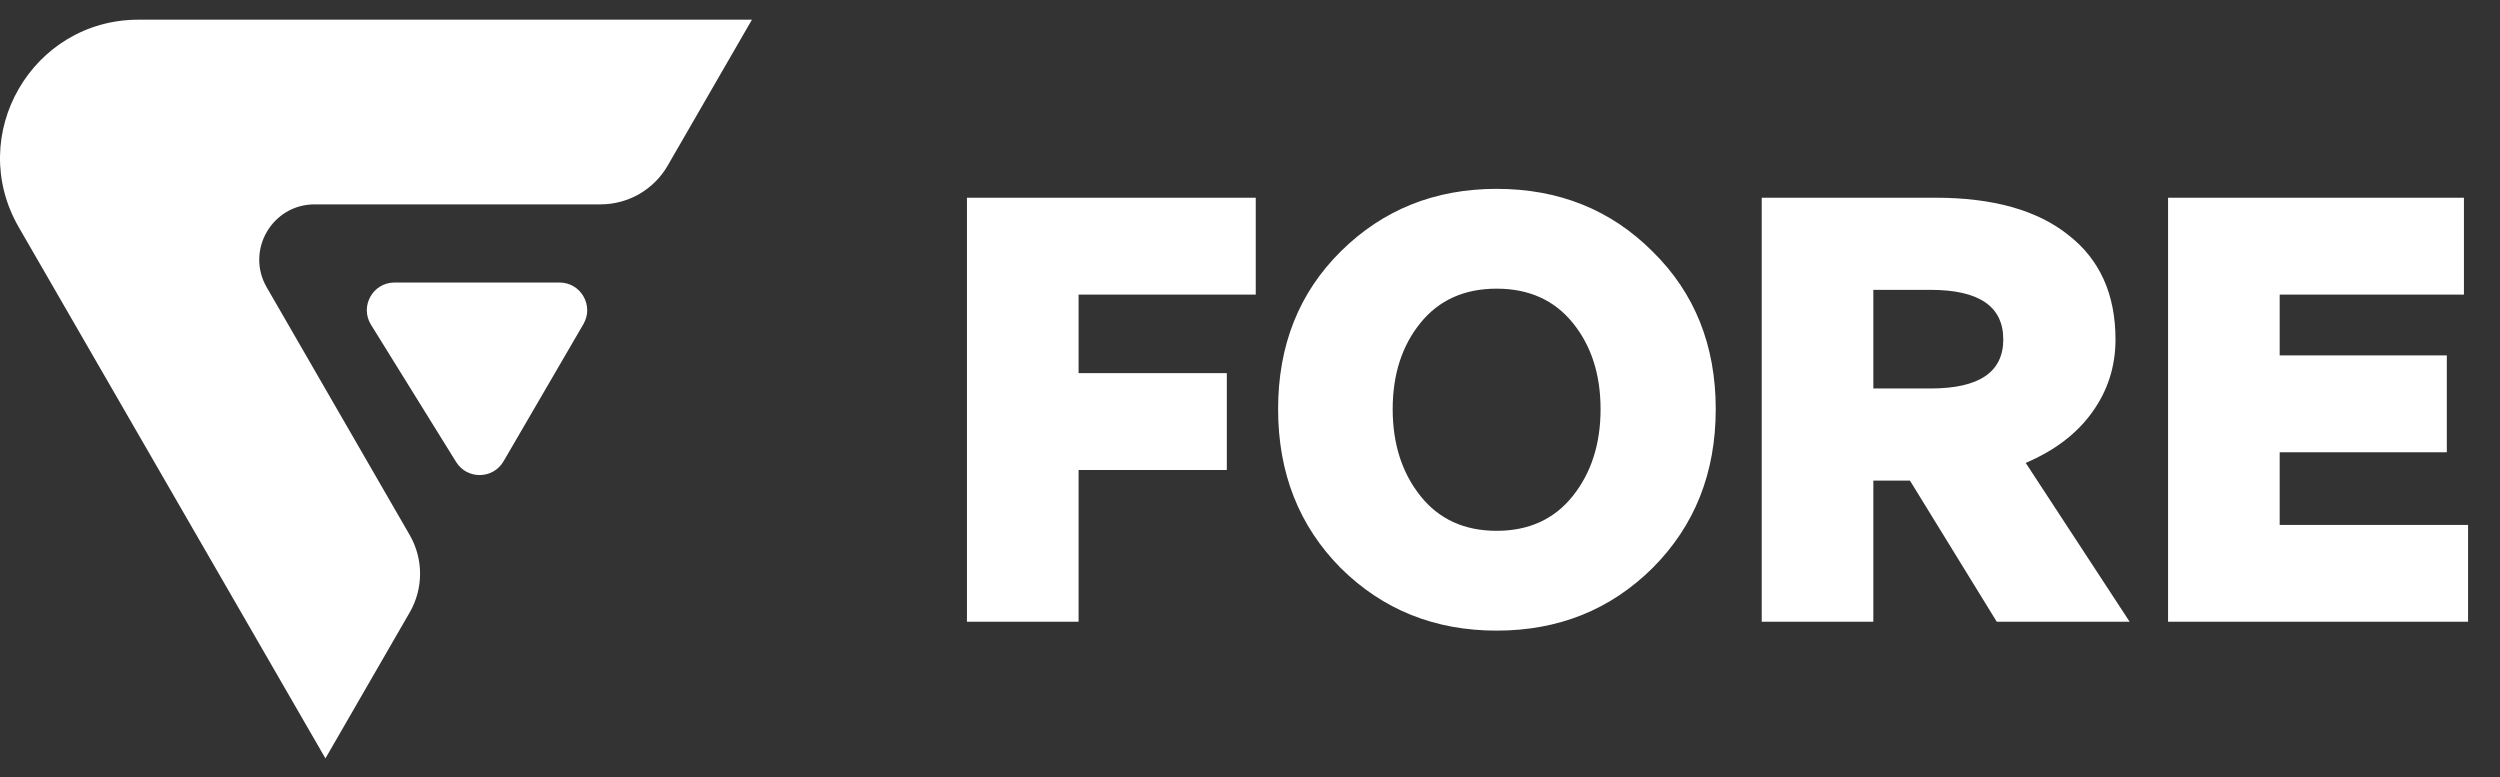 <svg width="193" height="60" viewBox="0 0 193 60" fill="none" xmlns="http://www.w3.org/2000/svg">
<rect x="0" y="0" width="193" height="60" fill="#333333" stroke="none"/>
<path d="M25.123 58.548L31.628 47.281C32.697 45.431 32.697 43.151 31.628 41.301L20.592 22.184C18.947 19.337 21.003 15.777 24.291 15.777H46.365C48.502 15.777 50.476 14.637 51.544 12.787L58.049 1.52H10.695C2.474 1.52 -2.664 10.419 1.447 17.539L25.123 58.548Z" fill="white"/>
<path d="M35.212 35.665L28.642 25.072C27.759 23.649 28.782 21.811 30.457 21.811H43.194C44.842 21.811 45.869 23.597 45.04 25.021L38.873 35.614C38.062 37.006 36.061 37.034 35.212 35.665Z" fill="white"/>
<path d="M83.266 48H74.649V15.264H96.944V22.741H83.266V28.805H94.71V36.282H83.266V48ZM127.576 43.851C124.324 47.073 120.312 48.684 115.54 48.684C110.768 48.684 106.755 47.073 103.503 43.851C100.281 40.599 98.67 36.511 98.67 31.586C98.67 26.662 100.281 22.605 103.503 19.413C106.755 16.191 110.768 14.58 115.54 14.58C120.342 14.58 124.354 16.191 127.576 19.413C130.829 22.605 132.455 26.662 132.455 31.586C132.455 36.511 130.829 40.599 127.576 43.851ZM109.658 38.289C111.087 40.082 113.047 40.979 115.54 40.979C118.032 40.979 119.993 40.082 121.421 38.289C122.85 36.495 123.564 34.261 123.564 31.586C123.564 28.912 122.85 26.693 121.421 24.93C119.993 23.167 118.032 22.285 115.54 22.285C113.047 22.285 111.087 23.167 109.658 24.93C108.23 26.693 107.515 28.912 107.515 31.586C107.515 34.261 108.23 36.495 109.658 38.289ZM144.622 48H136.005V15.264H149.41C153.847 15.264 157.267 16.221 159.668 18.136C162.1 20.021 163.316 22.711 163.316 26.206C163.316 28.304 162.708 30.188 161.492 31.86C160.307 33.501 158.604 34.793 156.385 35.735L164.41 48H154.151L147.449 37.103H144.622V48ZM144.622 22.377V29.991H149.045C152.784 29.991 154.653 28.729 154.653 26.206C154.653 23.653 152.784 22.377 149.045 22.377H144.622ZM190.535 40.523V48H167.374V15.264H190.216V22.741H175.991V27.437H188.894V34.915H175.991V40.523H190.535Z" fill="white"/>
</svg>
